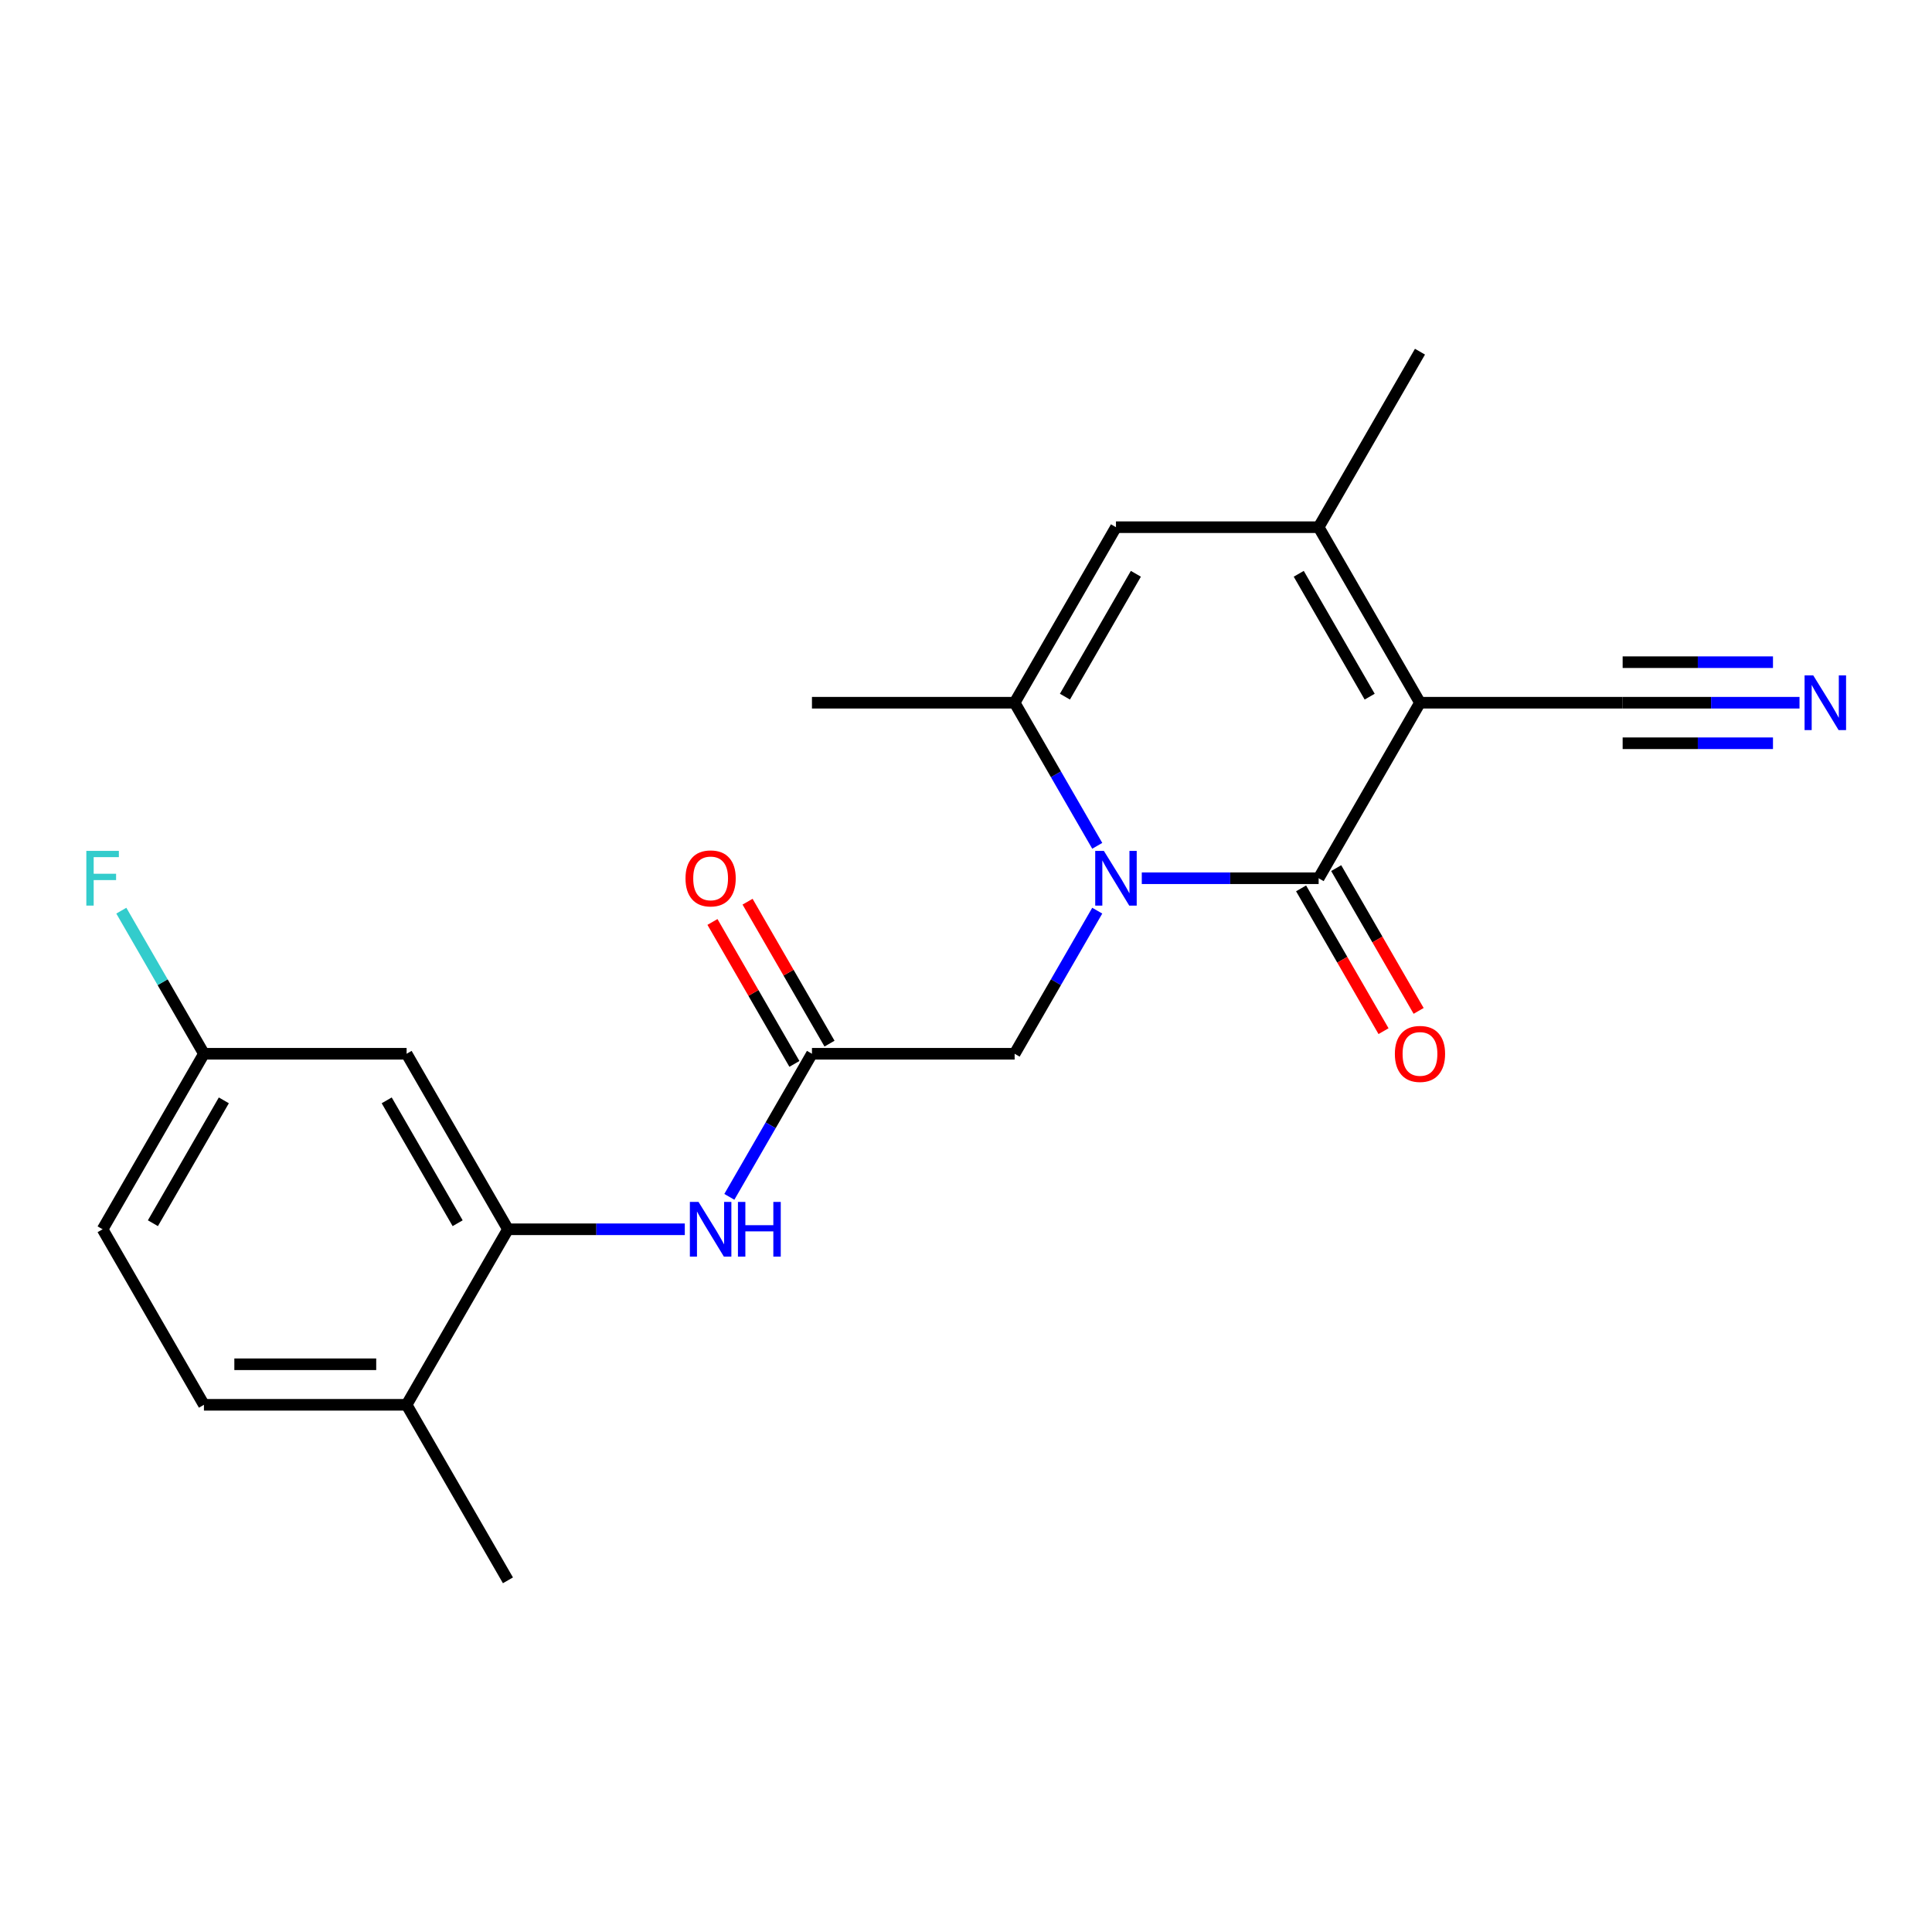 <?xml version='1.0' encoding='iso-8859-1'?>
<svg version='1.1' baseProfile='full'
              xmlns='http://www.w3.org/2000/svg'
                      xmlns:rdkit='http://www.rdkit.org/xml'
                      xmlns:xlink='http://www.w3.org/1999/xlink'
                  xml:space='preserve'
width='1000px' height='1000px' viewBox='0 0 1000 1000'>
<!-- END OF HEADER -->
<rect style='opacity:1.0;fill:#FFFFFF;stroke:none' width='1000' height='1000' x='0' y='0'> </rect>
<path class='bond-0' d='M 734.979,363.726 L 682.527,454.575' style='fill:none;fill-rule:evenodd;stroke:#000000;stroke-width:6px;stroke-linecap:butt;stroke-linejoin:miter;stroke-opacity:1' />
<path class='bond-2' d='M 734.979,363.726 L 682.527,272.877' style='fill:none;fill-rule:evenodd;stroke:#000000;stroke-width:6px;stroke-linecap:butt;stroke-linejoin:miter;stroke-opacity:1' />
<path class='bond-2' d='M 708.941,360.589 L 672.225,296.995' style='fill:none;fill-rule:evenodd;stroke:#000000;stroke-width:6px;stroke-linecap:butt;stroke-linejoin:miter;stroke-opacity:1' />
<path class='bond-5' d='M 734.979,363.726 L 839.882,363.726' style='fill:none;fill-rule:evenodd;stroke:#000000;stroke-width:6px;stroke-linecap:butt;stroke-linejoin:miter;stroke-opacity:1' />
<path class='bond-1' d='M 682.527,454.575 L 636.756,454.575' style='fill:none;fill-rule:evenodd;stroke:#000000;stroke-width:6px;stroke-linecap:butt;stroke-linejoin:miter;stroke-opacity:1' />
<path class='bond-1' d='M 636.756,454.575 L 590.986,454.575' style='fill:none;fill-rule:evenodd;stroke:#0000FF;stroke-width:6px;stroke-linecap:butt;stroke-linejoin:miter;stroke-opacity:1' />
<path class='bond-12' d='M 673.442,459.821 L 694.777,496.774' style='fill:none;fill-rule:evenodd;stroke:#000000;stroke-width:6px;stroke-linecap:butt;stroke-linejoin:miter;stroke-opacity:1' />
<path class='bond-12' d='M 694.777,496.774 L 716.112,533.727' style='fill:none;fill-rule:evenodd;stroke:#FF0000;stroke-width:6px;stroke-linecap:butt;stroke-linejoin:miter;stroke-opacity:1' />
<path class='bond-12' d='M 691.612,449.33 L 712.947,486.284' style='fill:none;fill-rule:evenodd;stroke:#000000;stroke-width:6px;stroke-linecap:butt;stroke-linejoin:miter;stroke-opacity:1' />
<path class='bond-12' d='M 712.947,486.284 L 734.282,523.237' style='fill:none;fill-rule:evenodd;stroke:#FF0000;stroke-width:6px;stroke-linecap:butt;stroke-linejoin:miter;stroke-opacity:1' />
<path class='bond-9' d='M 567.934,471.358 L 546.553,508.391' style='fill:none;fill-rule:evenodd;stroke:#0000FF;stroke-width:6px;stroke-linecap:butt;stroke-linejoin:miter;stroke-opacity:1' />
<path class='bond-9' d='M 546.553,508.391 L 525.172,545.425' style='fill:none;fill-rule:evenodd;stroke:#000000;stroke-width:6px;stroke-linecap:butt;stroke-linejoin:miter;stroke-opacity:1' />
<path class='bond-22' d='M 567.934,437.793 L 546.553,400.76' style='fill:none;fill-rule:evenodd;stroke:#0000FF;stroke-width:6px;stroke-linecap:butt;stroke-linejoin:miter;stroke-opacity:1' />
<path class='bond-22' d='M 546.553,400.76 L 525.172,363.726' style='fill:none;fill-rule:evenodd;stroke:#000000;stroke-width:6px;stroke-linecap:butt;stroke-linejoin:miter;stroke-opacity:1' />
<path class='bond-4' d='M 682.527,272.877 L 577.623,272.877' style='fill:none;fill-rule:evenodd;stroke:#000000;stroke-width:6px;stroke-linecap:butt;stroke-linejoin:miter;stroke-opacity:1' />
<path class='bond-19' d='M 682.527,272.877 L 734.979,182.028' style='fill:none;fill-rule:evenodd;stroke:#000000;stroke-width:6px;stroke-linecap:butt;stroke-linejoin:miter;stroke-opacity:1' />
<path class='bond-3' d='M 525.172,363.726 L 577.623,272.877' style='fill:none;fill-rule:evenodd;stroke:#000000;stroke-width:6px;stroke-linecap:butt;stroke-linejoin:miter;stroke-opacity:1' />
<path class='bond-3' d='M 551.209,360.589 L 587.925,296.995' style='fill:none;fill-rule:evenodd;stroke:#000000;stroke-width:6px;stroke-linecap:butt;stroke-linejoin:miter;stroke-opacity:1' />
<path class='bond-20' d='M 525.172,363.726 L 420.268,363.726' style='fill:none;fill-rule:evenodd;stroke:#000000;stroke-width:6px;stroke-linecap:butt;stroke-linejoin:miter;stroke-opacity:1' />
<path class='bond-10' d='M 839.882,363.726 L 885.652,363.726' style='fill:none;fill-rule:evenodd;stroke:#000000;stroke-width:6px;stroke-linecap:butt;stroke-linejoin:miter;stroke-opacity:1' />
<path class='bond-10' d='M 885.652,363.726 L 931.423,363.726' style='fill:none;fill-rule:evenodd;stroke:#0000FF;stroke-width:6px;stroke-linecap:butt;stroke-linejoin:miter;stroke-opacity:1' />
<path class='bond-10' d='M 839.882,384.707 L 878.787,384.707' style='fill:none;fill-rule:evenodd;stroke:#000000;stroke-width:6px;stroke-linecap:butt;stroke-linejoin:miter;stroke-opacity:1' />
<path class='bond-10' d='M 878.787,384.707 L 917.692,384.707' style='fill:none;fill-rule:evenodd;stroke:#0000FF;stroke-width:6px;stroke-linecap:butt;stroke-linejoin:miter;stroke-opacity:1' />
<path class='bond-10' d='M 839.882,342.746 L 878.787,342.746' style='fill:none;fill-rule:evenodd;stroke:#000000;stroke-width:6px;stroke-linecap:butt;stroke-linejoin:miter;stroke-opacity:1' />
<path class='bond-10' d='M 878.787,342.746 L 917.692,342.746' style='fill:none;fill-rule:evenodd;stroke:#0000FF;stroke-width:6px;stroke-linecap:butt;stroke-linejoin:miter;stroke-opacity:1' />
<path class='bond-6' d='M 262.913,636.274 L 308.684,636.274' style='fill:none;fill-rule:evenodd;stroke:#000000;stroke-width:6px;stroke-linecap:butt;stroke-linejoin:miter;stroke-opacity:1' />
<path class='bond-6' d='M 308.684,636.274 L 354.454,636.274' style='fill:none;fill-rule:evenodd;stroke:#0000FF;stroke-width:6px;stroke-linecap:butt;stroke-linejoin:miter;stroke-opacity:1' />
<path class='bond-11' d='M 262.913,636.274 L 210.461,545.425' style='fill:none;fill-rule:evenodd;stroke:#000000;stroke-width:6px;stroke-linecap:butt;stroke-linejoin:miter;stroke-opacity:1' />
<path class='bond-11' d='M 236.876,633.137 L 200.159,569.542' style='fill:none;fill-rule:evenodd;stroke:#000000;stroke-width:6px;stroke-linecap:butt;stroke-linejoin:miter;stroke-opacity:1' />
<path class='bond-13' d='M 262.913,636.274 L 210.461,727.123' style='fill:none;fill-rule:evenodd;stroke:#000000;stroke-width:6px;stroke-linecap:butt;stroke-linejoin:miter;stroke-opacity:1' />
<path class='bond-7' d='M 420.268,545.425 L 525.172,545.425' style='fill:none;fill-rule:evenodd;stroke:#000000;stroke-width:6px;stroke-linecap:butt;stroke-linejoin:miter;stroke-opacity:1' />
<path class='bond-8' d='M 420.268,545.425 L 398.887,582.458' style='fill:none;fill-rule:evenodd;stroke:#000000;stroke-width:6px;stroke-linecap:butt;stroke-linejoin:miter;stroke-opacity:1' />
<path class='bond-8' d='M 398.887,582.458 L 377.506,619.491' style='fill:none;fill-rule:evenodd;stroke:#0000FF;stroke-width:6px;stroke-linecap:butt;stroke-linejoin:miter;stroke-opacity:1' />
<path class='bond-14' d='M 429.353,540.179 L 408.145,503.446' style='fill:none;fill-rule:evenodd;stroke:#000000;stroke-width:6px;stroke-linecap:butt;stroke-linejoin:miter;stroke-opacity:1' />
<path class='bond-14' d='M 408.145,503.446 L 386.937,466.713' style='fill:none;fill-rule:evenodd;stroke:#FF0000;stroke-width:6px;stroke-linecap:butt;stroke-linejoin:miter;stroke-opacity:1' />
<path class='bond-14' d='M 411.183,550.67 L 389.975,513.936' style='fill:none;fill-rule:evenodd;stroke:#000000;stroke-width:6px;stroke-linecap:butt;stroke-linejoin:miter;stroke-opacity:1' />
<path class='bond-14' d='M 389.975,513.936 L 368.768,477.203' style='fill:none;fill-rule:evenodd;stroke:#FF0000;stroke-width:6px;stroke-linecap:butt;stroke-linejoin:miter;stroke-opacity:1' />
<path class='bond-16' d='M 210.461,545.425 L 105.558,545.425' style='fill:none;fill-rule:evenodd;stroke:#000000;stroke-width:6px;stroke-linecap:butt;stroke-linejoin:miter;stroke-opacity:1' />
<path class='bond-15' d='M 210.461,727.123 L 105.558,727.123' style='fill:none;fill-rule:evenodd;stroke:#000000;stroke-width:6px;stroke-linecap:butt;stroke-linejoin:miter;stroke-opacity:1' />
<path class='bond-15' d='M 194.726,706.142 L 121.294,706.142' style='fill:none;fill-rule:evenodd;stroke:#000000;stroke-width:6px;stroke-linecap:butt;stroke-linejoin:miter;stroke-opacity:1' />
<path class='bond-21' d='M 210.461,727.123 L 262.913,817.972' style='fill:none;fill-rule:evenodd;stroke:#000000;stroke-width:6px;stroke-linecap:butt;stroke-linejoin:miter;stroke-opacity:1' />
<path class='bond-17' d='M 105.558,727.123 L 53.106,636.274' style='fill:none;fill-rule:evenodd;stroke:#000000;stroke-width:6px;stroke-linecap:butt;stroke-linejoin:miter;stroke-opacity:1' />
<path class='bond-18' d='M 105.558,545.425 L 84.177,508.391' style='fill:none;fill-rule:evenodd;stroke:#000000;stroke-width:6px;stroke-linecap:butt;stroke-linejoin:miter;stroke-opacity:1' />
<path class='bond-18' d='M 84.177,508.391 L 62.796,471.358' style='fill:none;fill-rule:evenodd;stroke:#33CCCC;stroke-width:6px;stroke-linecap:butt;stroke-linejoin:miter;stroke-opacity:1' />
<path class='bond-23' d='M 105.558,545.425 L 53.106,636.274' style='fill:none;fill-rule:evenodd;stroke:#000000;stroke-width:6px;stroke-linecap:butt;stroke-linejoin:miter;stroke-opacity:1' />
<path class='bond-23' d='M 115.86,569.542 L 79.144,633.137' style='fill:none;fill-rule:evenodd;stroke:#000000;stroke-width:6px;stroke-linecap:butt;stroke-linejoin:miter;stroke-opacity:1' />
<path  class='atom-2' d='M 571.363 440.415
L 580.643 455.415
Q 581.563 456.895, 583.043 459.575
Q 584.523 462.255, 584.603 462.415
L 584.603 440.415
L 588.363 440.415
L 588.363 468.735
L 584.483 468.735
L 574.523 452.335
Q 573.363 450.415, 572.123 448.215
Q 570.923 446.015, 570.563 445.335
L 570.563 468.735
L 566.883 468.735
L 566.883 440.415
L 571.363 440.415
' fill='#0000FF'/>
<path  class='atom-9' d='M 361.557 622.114
L 370.837 637.114
Q 371.757 638.594, 373.237 641.274
Q 374.717 643.954, 374.797 644.114
L 374.797 622.114
L 378.557 622.114
L 378.557 650.434
L 374.677 650.434
L 364.717 634.034
Q 363.557 632.114, 362.317 629.914
Q 361.117 627.714, 360.757 627.034
L 360.757 650.434
L 357.077 650.434
L 357.077 622.114
L 361.557 622.114
' fill='#0000FF'/>
<path  class='atom-9' d='M 381.957 622.114
L 385.797 622.114
L 385.797 634.154
L 400.277 634.154
L 400.277 622.114
L 404.117 622.114
L 404.117 650.434
L 400.277 650.434
L 400.277 637.354
L 385.797 637.354
L 385.797 650.434
L 381.957 650.434
L 381.957 622.114
' fill='#0000FF'/>
<path  class='atom-11' d='M 938.525 349.566
L 947.805 364.566
Q 948.725 366.046, 950.205 368.726
Q 951.685 371.406, 951.765 371.566
L 951.765 349.566
L 955.525 349.566
L 955.525 377.886
L 951.645 377.886
L 941.685 361.486
Q 940.525 359.566, 939.285 357.366
Q 938.085 355.166, 937.725 354.486
L 937.725 377.886
L 934.045 377.886
L 934.045 349.566
L 938.525 349.566
' fill='#0000FF'/>
<path  class='atom-13' d='M 721.979 545.505
Q 721.979 538.705, 725.339 534.905
Q 728.699 531.105, 734.979 531.105
Q 741.259 531.105, 744.619 534.905
Q 747.979 538.705, 747.979 545.505
Q 747.979 552.385, 744.579 556.305
Q 741.179 560.185, 734.979 560.185
Q 728.739 560.185, 725.339 556.305
Q 721.979 552.425, 721.979 545.505
M 734.979 556.985
Q 739.299 556.985, 741.619 554.105
Q 743.979 551.185, 743.979 545.505
Q 743.979 539.945, 741.619 537.145
Q 739.299 534.305, 734.979 534.305
Q 730.659 534.305, 728.299 537.105
Q 725.979 539.905, 725.979 545.505
Q 725.979 551.225, 728.299 554.105
Q 730.659 556.985, 734.979 556.985
' fill='#FF0000'/>
<path  class='atom-15' d='M 354.817 454.655
Q 354.817 447.855, 358.177 444.055
Q 361.537 440.255, 367.817 440.255
Q 374.097 440.255, 377.457 444.055
Q 380.817 447.855, 380.817 454.655
Q 380.817 461.535, 377.417 465.455
Q 374.017 469.335, 367.817 469.335
Q 361.577 469.335, 358.177 465.455
Q 354.817 461.575, 354.817 454.655
M 367.817 466.135
Q 372.137 466.135, 374.457 463.255
Q 376.817 460.335, 376.817 454.655
Q 376.817 449.095, 374.457 446.295
Q 372.137 443.455, 367.817 443.455
Q 363.497 443.455, 361.137 446.255
Q 358.817 449.055, 358.817 454.655
Q 358.817 460.375, 361.137 463.255
Q 363.497 466.135, 367.817 466.135
' fill='#FF0000'/>
<path  class='atom-19' d='M 44.686 440.415
L 61.526 440.415
L 61.526 443.655
L 48.486 443.655
L 48.486 452.255
L 60.086 452.255
L 60.086 455.535
L 48.486 455.535
L 48.486 468.735
L 44.686 468.735
L 44.686 440.415
' fill='#33CCCC'/>
</svg>
